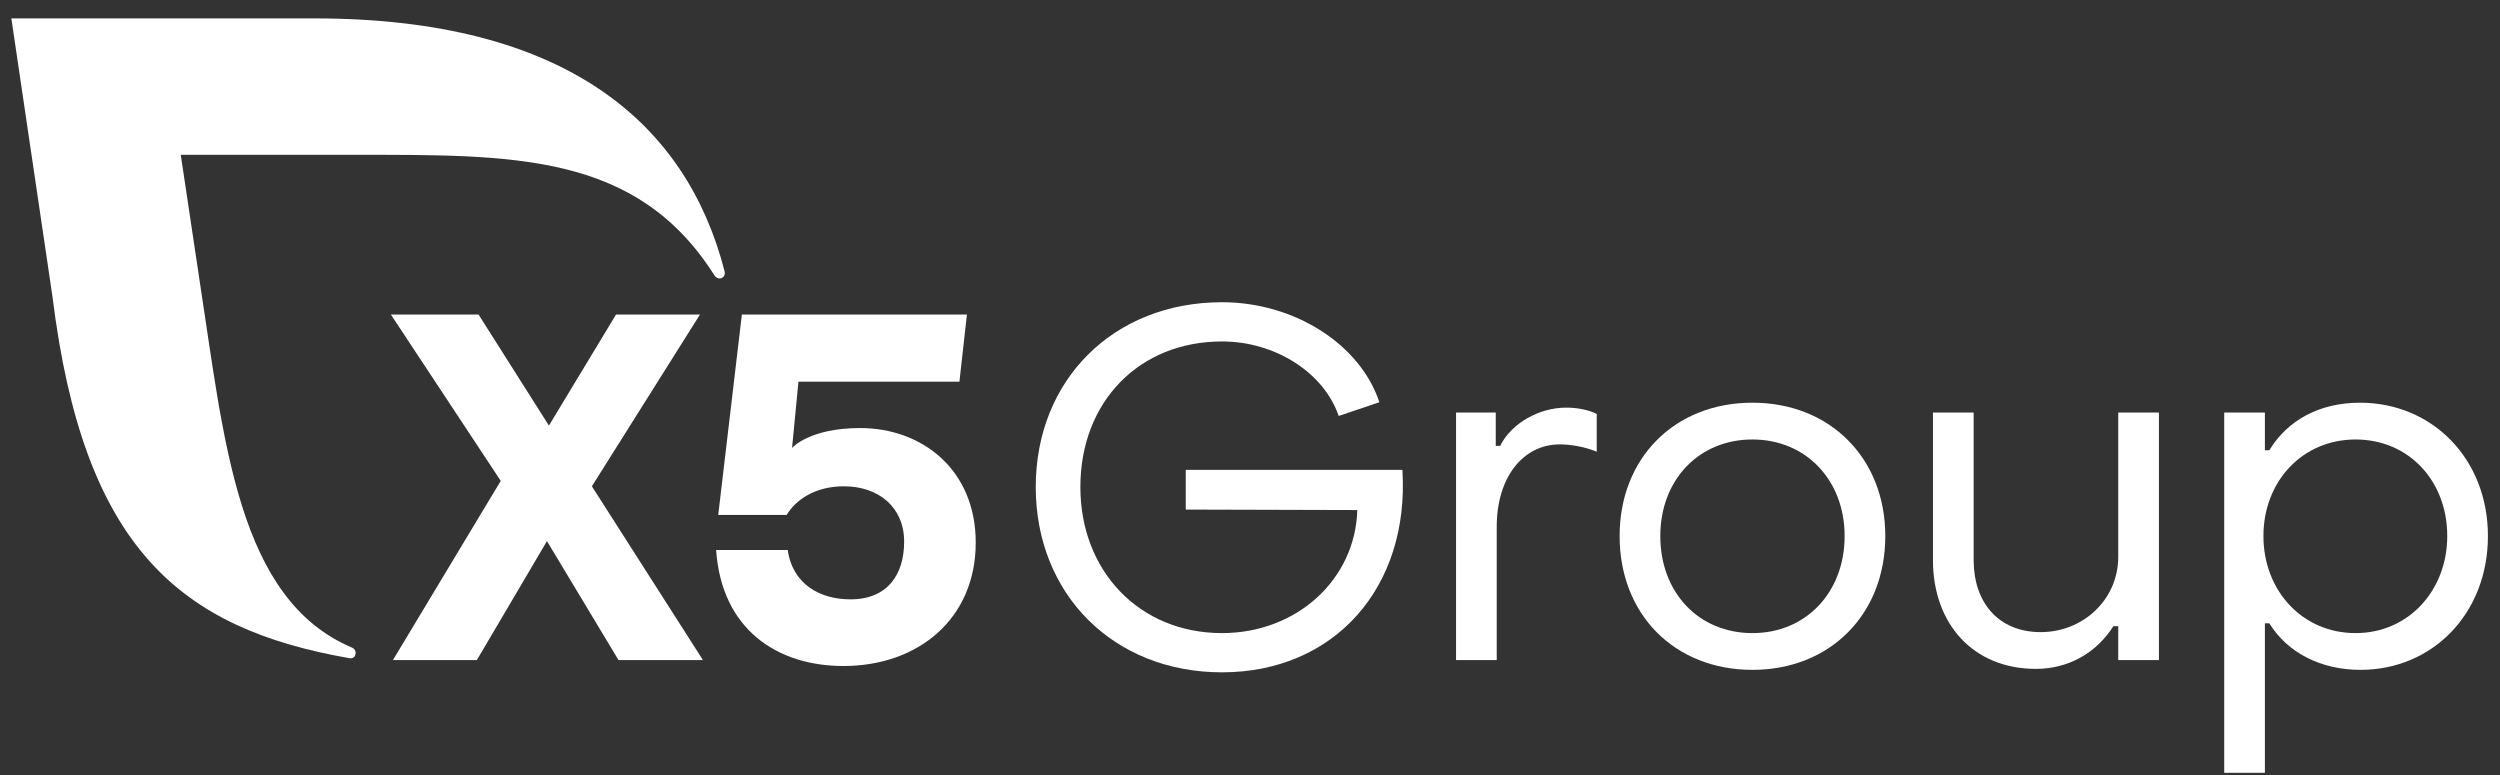 <?xml version="1.0" encoding="UTF-8"?> <svg xmlns="http://www.w3.org/2000/svg" width="100" height="31" viewBox="0 0 100 31" fill="none"><rect x="0" y="0" width="100" height="31" fill="#333333" stroke="none"/><g clip-path="url(#clip0_1357_25111)"><path d="M24.741 26.403L21.878 21.644L19.074 26.403H15.717L20.03 19.235L15.634 12.58H19.141L21.957 17.023L24.642 12.58H27.999L23.675 19.452L28.118 26.403H24.741Z" fill="white"></path><path d="M39.029 21.703C39.029 24.744 36.738 26.64 33.737 26.64C31.09 26.64 28.863 25.178 28.645 21.999H31.509C31.706 23.381 32.812 23.974 34.017 23.974C35.517 23.974 36.166 22.967 36.166 21.663C36.166 20.301 35.158 19.452 33.756 19.452C32.591 19.452 31.821 20.005 31.466 20.597H28.729L29.675 12.58H38.677L38.377 15.266H31.938L31.682 17.919C31.682 17.919 32.359 17.122 34.408 17.122C36.876 17.122 39.029 18.78 39.029 21.703Z" fill="white"></path><path d="M28.985 10.858C27.46 4.913 22.62 0.736 12.578 0.736H0.454L2.099 11.865C3.338 21.907 7.178 25.137 13.975 26.327C14.007 26.332 14.221 26.362 14.225 26.11C14.226 26.02 14.168 25.942 14.089 25.908C9.495 23.974 8.971 17.631 7.99 11.265L7.23 6.193H14.152C20.533 6.193 25.459 6.092 28.579 11.017C28.626 11.087 28.698 11.138 28.783 11.138C28.904 11.138 28.993 11.04 28.993 10.919C28.993 10.898 28.99 10.878 28.985 10.858Z" fill="white"></path><path d="M41.43 19.481C41.43 15.187 44.548 12.089 48.881 12.089C51.783 12.089 54.41 13.775 55.175 16.089L53.547 16.638C52.959 14.912 51.018 13.658 48.881 13.658C45.567 13.658 43.215 16.069 43.215 19.481C43.215 22.854 45.587 25.324 48.881 25.324C51.861 25.324 54.214 23.187 54.292 20.402L47.43 20.383V18.795H56.096C56.391 23.5 53.371 26.893 48.881 26.893C44.548 26.893 41.43 23.775 41.43 19.481Z" fill="white"></path><path d="M58.242 16.501H59.83V17.834H60.006C60.457 16.932 61.555 16.305 62.653 16.305C63.104 16.305 63.575 16.403 63.869 16.559V18.069C63.359 17.854 62.771 17.775 62.398 17.775C60.908 17.775 59.869 19.108 59.869 21.069V26.402H58.242V16.501Z" fill="white"></path><path d="M73.785 21.442C73.785 19.206 72.236 17.579 70.099 17.579C67.942 17.579 66.412 19.206 66.412 21.442C66.412 23.697 67.942 25.324 70.099 25.324C72.236 25.324 73.785 23.697 73.785 21.442ZM64.785 21.442C64.785 18.324 66.981 16.108 70.099 16.108C73.197 16.108 75.412 18.324 75.412 21.442C75.412 24.579 73.197 26.794 70.099 26.794C66.981 26.794 64.785 24.579 64.785 21.442Z" fill="white"></path><path d="M86.357 26.402H84.73V25.049H84.534C83.848 26.128 82.73 26.755 81.436 26.755C78.907 26.755 77.318 24.932 77.318 22.402V16.501H78.946V22.402C78.946 24.088 79.926 25.285 81.632 25.285C83.299 25.285 84.73 24.01 84.73 22.265V16.501H86.357V26.402Z" fill="white"></path><path d="M90.537 21.442C90.537 23.618 92.086 25.324 94.224 25.324C96.341 25.324 97.89 23.618 97.89 21.442C97.89 19.226 96.341 17.579 94.224 17.579C92.086 17.579 90.537 19.265 90.537 21.442ZM99.517 21.442C99.517 24.54 97.302 26.794 94.419 26.794C92.831 26.794 91.498 26.108 90.773 24.932H90.596V30.912H88.969V16.501H90.596V18.01H90.773C91.498 16.814 92.773 16.108 94.4 16.108C97.282 16.108 99.517 18.344 99.517 21.442Z" fill="white"></path></g><defs><clipPath id="clip0_1357_25111"><rect width="99.064" height="30.177" fill="white" transform="translate(0.454 0.735)"></rect></clipPath></defs></svg> 